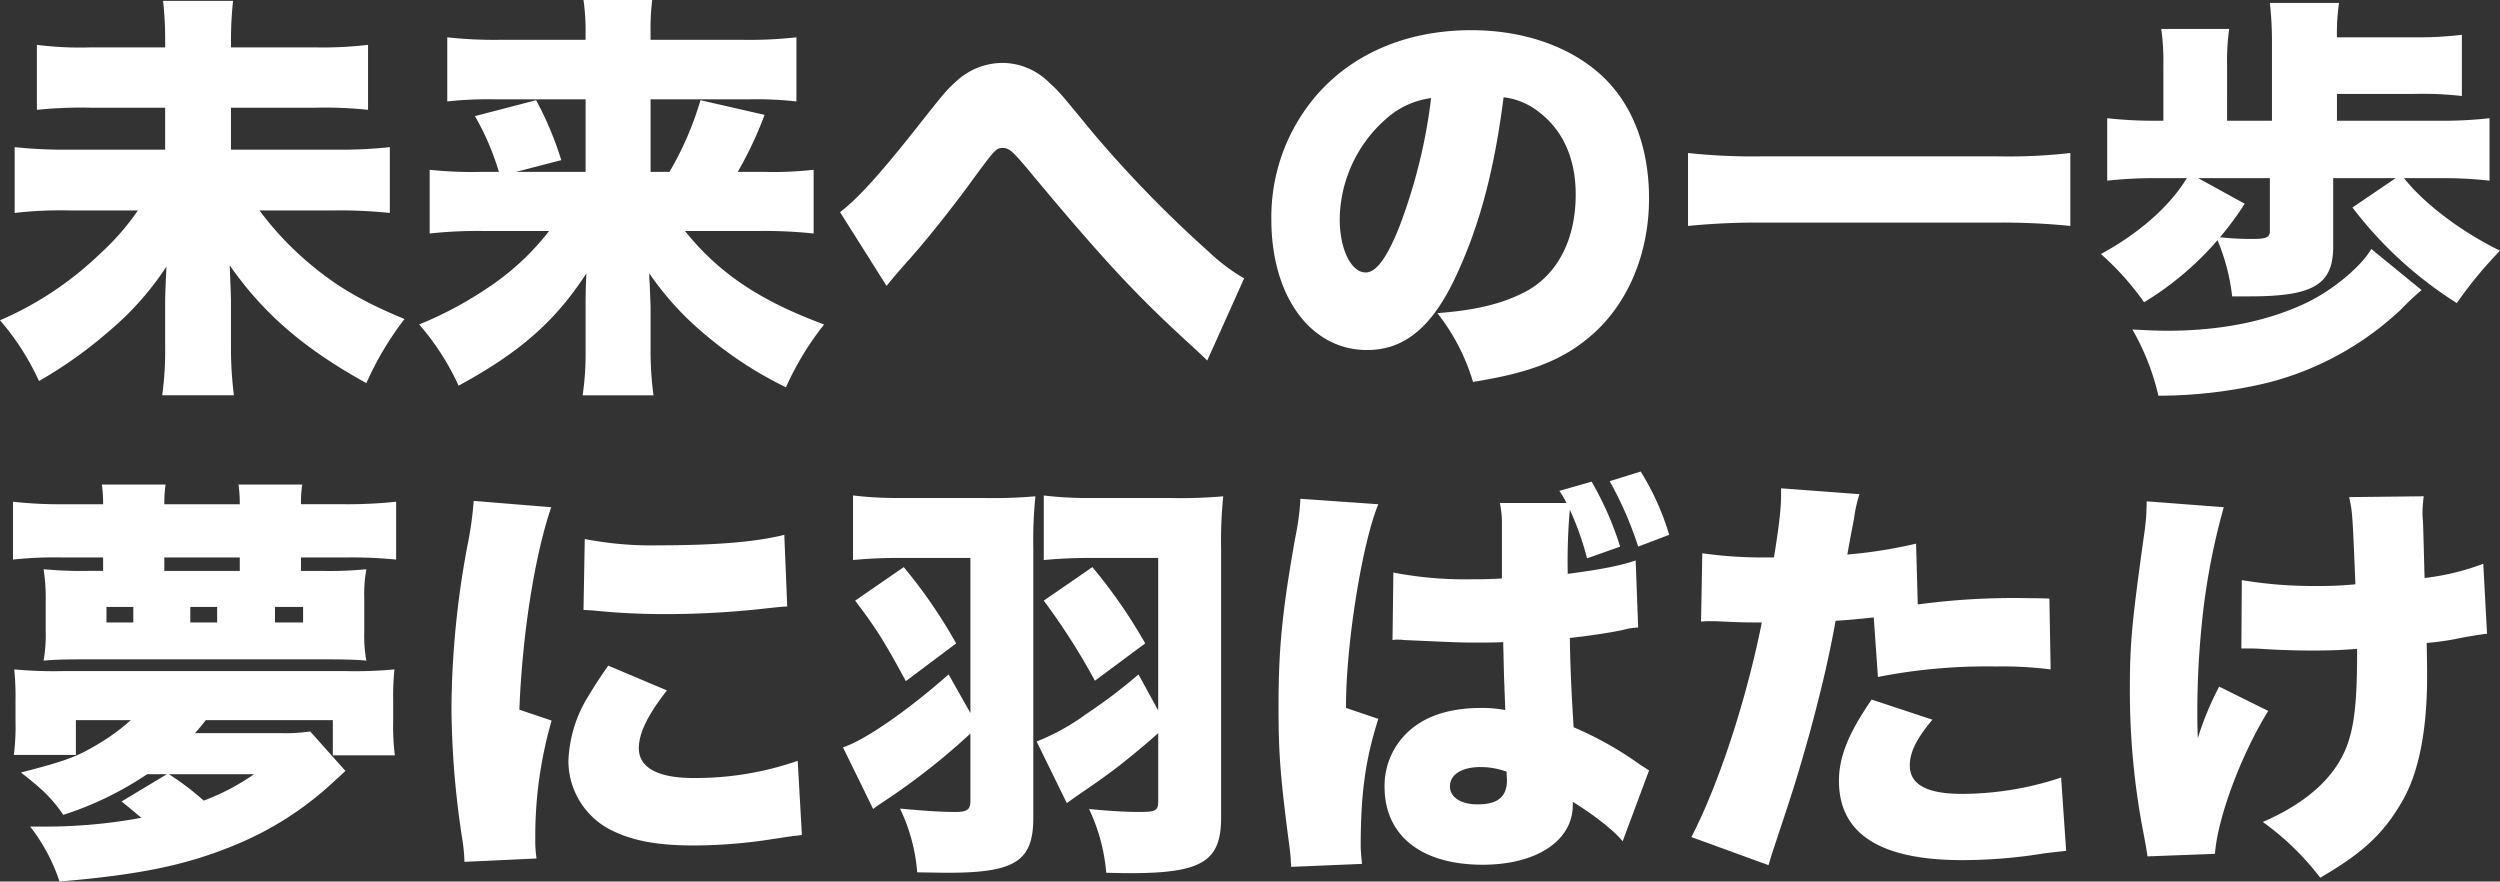 <svg xmlns="http://www.w3.org/2000/svg" width="506.939" height="178.75" viewBox="0 0 506.939 178.75"><rect x="0" y="0" width="506.939" height="178.75" fill="#333333" stroke="none"/><defs><style>.a{fill:#fff;}</style></defs><path class="a" d="M48.28,12.27V10.91a74.825,74.825,0,0,1,.425-8.075H34.51a68.548,68.548,0,0,1,.425,7.99V12.27H19.975a69.818,69.818,0,0,1-11.05-.51V24.935A88.628,88.628,0,0,1,20.06,24.51H34.935v8.5H15.385A93.743,93.743,0,0,1,4.42,32.5V45.845a80.878,80.878,0,0,1,11.05-.51H29.41a49.593,49.593,0,0,1-7.65,8.755A67.882,67.882,0,0,1,1.445,67.605,51.506,51.506,0,0,1,9.35,79.93,88.146,88.146,0,0,0,23.46,69.9,60.051,60.051,0,0,0,35.19,56.725c-.085,2.04-.255,5.525-.255,7.14v9.18a65.465,65.465,0,0,1-.6,9.775H48.875a77.145,77.145,0,0,1-.595-9.945v-9.35c0-.425-.085-2.72-.255-7.055,6.97,9.945,15.13,16.915,27.71,23.885A63.363,63.363,0,0,1,83.47,67.35c-8.84-3.655-14.28-6.885-20.23-12.07a63.088,63.088,0,0,1-9.18-9.945H69.445a97.42,97.42,0,0,1,11.05.51V32.5a92.364,92.364,0,0,1-11.05.51H48.28v-8.5h17a82.476,82.476,0,0,1,10.795.425V11.76a79.011,79.011,0,0,1-10.965.51Zm85.085,25.245V22.81h19.8a72.027,72.027,0,0,1,9.775.425V10.23a85.155,85.155,0,0,1-10.71.51h-18.87V8.87a46.264,46.264,0,0,1,.34-6.205h-13.94A42.87,42.87,0,0,1,120.19,8.7v2.04H102.68a85.863,85.863,0,0,1-10.54-.51V23.235a74.366,74.366,0,0,1,9.775-.425H120.19V37.515H106.08l9.18-2.38a68.193,68.193,0,0,0-5.1-12.155L97.75,26.21A52.093,52.093,0,0,1,102.6,37.515H99.11a79.589,79.589,0,0,1-10.54-.425V50.01a91.964,91.964,0,0,1,10.71-.51h13.515A51.841,51.841,0,0,1,100.81,60.72a76.124,76.124,0,0,1-14.365,7.735,51.6,51.6,0,0,1,7.99,12.41c12.41-6.715,19.635-13.09,25.925-22.78-.17,2.975-.17,5.185-.17,7.055v8.585a58.291,58.291,0,0,1-.6,9.1H133.96a67.111,67.111,0,0,1-.595-9.1v-8.84c-.085-2.635-.17-4.25-.17-4.675a18.49,18.49,0,0,1-.085-2.125,59.581,59.581,0,0,0,10.71,11.9,78.557,78.557,0,0,0,17,11.22,59.24,59.24,0,0,1,7.735-12.75c-12.92-4.76-21.335-10.37-28.22-18.955H155.55a95.189,95.189,0,0,1,10.88.51V37.09a73,73,0,0,1-10.2.425h-5.185a77.1,77.1,0,0,0,5.44-11.56l-13-2.975a64.359,64.359,0,0,1-6.29,14.535Zm47.855,23.12,1.53-1.87c1.1-1.275,1.1-1.275,2.975-3.4,3.23-3.57,8.5-10.2,11.815-14.7,5.78-7.9,5.865-7.99,7.225-7.99,1.275,0,1.955.595,4.76,3.91,15.555,18.7,22.185,25.84,33.66,36.295,1.445,1.36,1.955,1.785,3.06,2.89l7.48-16.66a38.474,38.474,0,0,1-7.225-5.44,242.078,242.078,0,0,1-23.63-24.31c-6.63-8.075-6.63-8.075-8.67-9.945a13.54,13.54,0,0,0-9.52-3.995,13.913,13.913,0,0,0-9.435,3.825c-1.955,1.785-2.295,2.21-7.82,9.18-7.48,9.52-12.155,14.62-15.64,17.255Zm125.12-38.25a14.246,14.246,0,0,1,7.14,2.975c4.93,3.74,7.48,9.52,7.48,16.745,0,9.1-3.655,16.235-10.2,19.72-4.59,2.38-9.86,3.74-17.85,4.335a41.763,41.763,0,0,1,7.225,13.94c11.9-1.87,18.615-4.59,24.395-9.775,7.14-6.375,11.3-16.4,11.3-27.455,0-9.6-2.89-17.85-8.33-23.63-6.29-6.63-16.32-10.455-27.71-10.455-12.5,0-23.29,4.335-30.77,12.495a37.787,37.787,0,0,0-9.775,25.925c0,15.555,7.99,26.435,19.38,26.435,7.735,0,13.43-4.76,18.36-15.64C301.58,47.97,304.47,37.005,306.34,22.385Zm-14.7.17A110.207,110.207,0,0,1,285.26,48.48c-2.55,6.46-4.76,9.435-6.885,9.435-2.975,0-5.27-4.76-5.27-10.8a27.5,27.5,0,0,1,9.265-20.23A16.994,16.994,0,0,1,291.635,22.555ZM421.26,33.69a110.283,110.283,0,0,1-14.62.68h-48.2a122.066,122.066,0,0,1-14.705-.68V48.48a140.8,140.8,0,0,1,14.705-.68h48.2a137.049,137.049,0,0,1,14.62.68Zm54.06-6.545v-5.44h15.725a69.982,69.982,0,0,1,9.605.425V9.72a73.273,73.273,0,0,1-9.605.51H475.32a41.922,41.922,0,0,1,.425-6.97H461.72a72.271,72.271,0,0,1,.425,8.245v15.64h-9.1V16.01a46.7,46.7,0,0,1,.425-7.48H439.7a48.669,48.669,0,0,1,.425,7.48V27.145h-1.105a87.111,87.111,0,0,1-10.285-.51V39.3a88.126,88.126,0,0,1,10.285-.51h5.865c-3.485,5.695-9.605,11.135-17.425,15.385a56.7,56.7,0,0,1,8.755,9.775A62.2,62.2,0,0,0,451.1,51.37a41.418,41.418,0,0,1,2.975,11.39h3.57c12.92,0,16.915-2.38,16.915-10.115V38.79H487.22l-8.755,5.95A80.416,80.416,0,0,0,499.63,64.12,84.472,84.472,0,0,1,508.385,53.5C500.565,49.67,493,43.975,488.92,38.79h7.225a85.019,85.019,0,0,1,10.115.51V26.635a83.042,83.042,0,0,1-10.115.51ZM447.185,38.79H461.72V49.5c0,1.275-.68,1.615-3.4,1.615a57.27,57.27,0,0,1-6.715-.34,64.128,64.128,0,0,0,5.015-6.8ZM482.29,53.155c-2.04,3.485-7.4,7.99-12.58,10.625-7.9,3.91-17.68,5.95-28.73,5.95-2.21,0-3.825-.085-7.14-.255a48.5,48.5,0,0,1,5.27,13.43,95.581,95.581,0,0,0,22.185-2.635A61.614,61.614,0,0,0,488.325,65.4a49.624,49.624,0,0,1,4.165-3.91ZM35.275,159.655,26.1,165.18c2.72,2.21,2.8,2.3,3.995,3.315a107.1,107.1,0,0,1-19.805,1.785H7.565a36.905,36.905,0,0,1,5.95,11.135c16.15-1.36,25.67-3.315,35.36-7.31a65.968,65.968,0,0,0,20.23-12.92c1.87-1.7,1.87-1.7,2.38-2.21l-7.14-7.99a34.062,34.062,0,0,1-5.95.34H40.97c1.02-1.1,1.615-1.87,2.21-2.635H68.935v7.14h12.58a46.58,46.58,0,0,1-.34-6.97v-3.995a53.583,53.583,0,0,1,.255-6.46,87.224,87.224,0,0,1-9.86.34H14.195a88.206,88.206,0,0,1-9.86-.34,56.588,56.588,0,0,1,.255,6.46v3.995a46,46,0,0,1-.34,6.885H16.83V148.69H27.965a41.357,41.357,0,0,1-7.055,5.1c-3.995,2.38-6.375,3.23-15.215,5.525,4.59,3.57,6.29,5.27,8.585,8.585a67.345,67.345,0,0,0,17-8.245Zm17.68,0a45.909,45.909,0,0,1-10.2,5.355,55.215,55.215,0,0,0-7.055-5.355Zm9.52-41.225v-2.72h8.84a88.938,88.938,0,0,1,10.455.425V104.4a93.406,93.406,0,0,1-10.455.51h-8.84v-.17a24.63,24.63,0,0,1,.255-3.825H49.81a27.082,27.082,0,0,1,.255,3.825v.17h-15.3v-.17a26.229,26.229,0,0,1,.255-3.825H22.1a27.082,27.082,0,0,1,.255,3.825v.17h-8.16A84.022,84.022,0,0,1,4.08,104.4v11.73a79.415,79.415,0,0,1,10.115-.425h8.16v2.72h-2.89a79.979,79.979,0,0,1-9.18-.34,37.86,37.86,0,0,1,.425,6.545V130.5a30.236,30.236,0,0,1-.425,6.12c2.04-.17,3.825-.255,7.99-.255h49.47c3.995,0,6.035.085,7.99.255a27.653,27.653,0,0,1-.425-5.78v-6.8a28.433,28.433,0,0,1,.425-5.95,78.092,78.092,0,0,1-9.18.34Zm-12.41,0h-15.3v-2.72h15.3Zm7.14,10.455V125.74h5.7v3.145Zm-11.73,0h-5.44V125.74h5.44Zm-17,0h-5.44V125.74h5.44Zm69.02-24.65a69.962,69.962,0,0,1-1.275,9.1,183.855,183.855,0,0,0-3.23,32.725,179.59,179.59,0,0,0,2.21,26.86,34.15,34.15,0,0,1,.425,4.505l14.62-.68a23.794,23.794,0,0,1-.255-4.165,83.872,83.872,0,0,1,3.315-23.8l-6.545-2.21c.6-15.47,3.145-31.365,6.46-41.055Zm22.27,22.1c1.19.085,1.785.085,2.465.17a140.253,140.253,0,0,0,14.62.68c5.865,0,12.07-.34,17.935-.935,4.675-.51,5.525-.6,6.29-.6l-.595-14.535c-5.7,1.445-14.025,2.125-25.33,2.125a71,71,0,0,1-15.13-1.275Zm5.015,11.305c-2.295,3.315-2.805,4.165-3.995,6.12a26.638,26.638,0,0,0-4.08,13.26,15.746,15.746,0,0,0,7.82,13.515c4.42,2.465,9.69,3.57,17.595,3.57a104.089,104.089,0,0,0,14.705-1.1c5.015-.765,5.015-.765,7.225-1.02l-.85-15.045a63.171,63.171,0,0,1-21.165,3.485c-7.225,0-11.05-2.125-11.05-6.035,0-3.06,1.785-6.715,5.695-11.73Zm73.44,9.6-4.42-7.82c-8.585,7.565-17.17,13.43-21.42,14.79l6.12,12.5c.85-.68,1.19-.85,3.57-2.465a136.468,136.468,0,0,0,16.15-12.835V165.1c0,1.7-.68,2.21-2.975,2.21-2.89,0-5.61-.17-11.3-.68a36.181,36.181,0,0,1,3.485,12.92c5.185.085,5.185.085,6.29.085,13.6,0,17.255-2.38,17.255-11.135V114.1A91.759,91.759,0,0,1,211.4,103.3a99.323,99.323,0,0,1-10.88.34H184.28a73.99,73.99,0,0,1-9.86-.51v13.09c2.805-.255,5.61-.425,9.435-.425H198.22Zm38.08-.51-3.995-7.31a105.437,105.437,0,0,1-10.54,7.99,45.039,45.039,0,0,1-10.115,5.61l6.12,12.5c1.53-1.105,1.53-1.105,4-2.805,2.975-2.04,4-2.8,6.375-4.59,3.06-2.38,5.865-4.76,8.16-6.8V165.1c0,1.955-.51,2.21-3.825,2.21-2.72,0-5.7-.17-10.2-.595a37.517,37.517,0,0,1,3.485,12.92c2.72.085,4.25.085,4.845.085,14.535,0,18.445-2.38,18.445-11.22V114.1a92.65,92.65,0,0,1,.425-10.795,98.452,98.452,0,0,1-10.8.34H222.955a73.989,73.989,0,0,1-9.86-.51v13.09c2.8-.255,5.61-.425,9.435-.425H236.3Zm-61.455-22.27c4.335,5.7,5.95,8.33,10.285,16.32l10.2-7.65a102.5,102.5,0,0,0-10.625-15.47Zm38.25,0a133.467,133.467,0,0,1,10.37,16.235l10.2-7.565a104.246,104.246,0,0,0-10.71-15.47Zm92.48-19.805a19.328,19.328,0,0,1,.425,3.91v11.39c-2.635.17-4.165.17-5.865.17a76.871,76.871,0,0,1-16.15-1.36l-.17,13.685a4.877,4.877,0,0,1,1.02-.085,12.655,12.655,0,0,1,1.445.085c11.22.51,11.22.51,15.045.51,1.955,0,3.06,0,4.93-.085.085,3.06.085,3.57.17,7.055l.17,4.42.085,2.295a24.68,24.68,0,0,0-4.93-.425c-5.355,0-9.86,1.19-13.09,3.485a14.982,14.982,0,0,0-6.46,12.495c0,9.86,7.395,15.81,19.89,15.81,10.88,0,18.275-4.845,18.275-12.07v-.68c4.165,2.55,8.33,5.78,10.115,7.99l5.355-14.365c-.68-.425-1.19-.765-1.615-1.02a70.707,70.707,0,0,0-13.685-7.735c-.51-8.245-.68-12.58-.765-18.1,3.825-.425,7.9-1.02,10.71-1.615a13.8,13.8,0,0,1,3.145-.51l-.51-13.6c-2.89,1.02-7.14,1.87-13.77,2.72a117.8,117.8,0,0,1,.425-13,57.341,57.341,0,0,1,3.485,9.86l6.715-2.38a65.164,65.164,0,0,0-5.78-13.175l-6.545,1.87a16.412,16.412,0,0,1,1.445,2.465Zm1.445,56.185c0,3.4-1.87,4.93-5.95,4.93-3.4,0-5.61-1.445-5.61-3.655,0-2.38,2.38-3.91,6.205-3.91a15.355,15.355,0,0,1,5.27.935Zm-41.9-57.035v.425a53.237,53.237,0,0,1-1.02,7.4c-2.635,14.875-3.4,22.355-3.4,34.34,0,9.18.34,13.77,1.87,25.755l.425,3.23c.085.85.17,1.615.17,1.87,0,.51.085.935.085,1.615l14.365-.6c-.17-1.87-.255-2.975-.255-3.485,0-10.795.935-17.6,3.57-25.925l-6.545-2.21c-.085-12.41,3.23-33.32,6.545-41.31Zm74.8,7.31a52.7,52.7,0,0,0-5.78-12.835l-6.29,1.955a73.98,73.98,0,0,1,5.78,13.26ZM389.98,112.9a96.037,96.037,0,0,1-13.94,2.21c.765-4.335,1.275-6.8,1.36-7.31a26.87,26.87,0,0,1,1.105-4.93l-15.9-1.19v1.275c0,2.635-.34,5.95-1.445,12.75H359.55a88.463,88.463,0,0,1-12.92-.85l-.255,13.855a17.132,17.132,0,0,1,1.955-.085h.85c3.655.17,5.44.255,8.16.255h1.36c-3.145,15.725-8.67,32.64-14.28,43.52l15.64,5.7c.6-2.04.6-2.04,1.955-6.12,3.655-10.965,4.165-12.835,6.29-20.315,2.38-8.84,3.91-15.13,5.355-23.12,2.635-.17,3.655-.255,7.735-.68l.85,12.07a114.082,114.082,0,0,1,23.885-2.125,76.6,76.6,0,0,1,11.135.6l-.255-14.365c-1.785-.085-3.57-.085-4.165-.085a144.51,144.51,0,0,0-22.525,1.275Zm-9.01,31.62c-4.675,6.8-6.63,11.56-6.63,16.49q0,16.065,24.99,16.065a104.115,104.115,0,0,0,16.575-1.36c2.04-.255,2.8-.34,4.505-.51l-1.02-14.875a63.966,63.966,0,0,1-20.06,3.315c-7.14,0-10.625-1.87-10.625-5.78,0-2.635,1.36-5.44,4.59-9.265Zm74.97-10.37c2.635,0,2.635,0,5.44.17,2.975.17,5.7.255,8.925.255,3.655,0,5.78-.085,9.1-.34v1.02c0,9.945-.6,14.96-2.21,19.04-2.465,6.12-8.075,11.22-16.915,15.045a54.324,54.324,0,0,1,11.645,11.3c8.67-5.015,12.92-9.01,16.66-15.555,3.315-5.7,5.015-14.28,5.015-25.16,0-1.955,0-2.8-.085-6.885a56.334,56.334,0,0,0,7.31-1.1c2.975-.51,3.485-.6,4.93-.765l-.765-14.195a49.8,49.8,0,0,1-11.9,2.89c-.17-6.12-.255-10.115-.34-11.73a13.4,13.4,0,0,1-.085-1.615,29.425,29.425,0,0,1,.255-3.23l-15.13.17c.68,3.06.68,3.23,1.275,17.68a69.965,69.965,0,0,1-7.735.34,86.672,86.672,0,0,1-15.3-1.19ZM436.73,104.32a43.1,43.1,0,0,1-.51,6.715c-2.55,18.275-2.89,22.27-2.89,31.62a152.064,152.064,0,0,0,2.38,26.945c.935,4.93.935,4.93,1.19,6.715l13.685-.51c.51-7.225,5.27-20.06,10.8-28.985l-9.945-4.93a61.72,61.72,0,0,0-4.335,10.455c-.085-2.38-.085-3.145-.085-3.145a178.4,178.4,0,0,1,.85-19.55,137.144,137.144,0,0,1,4.505-24.14Z" transform="translate(-1.445 -2.664)"/></svg>